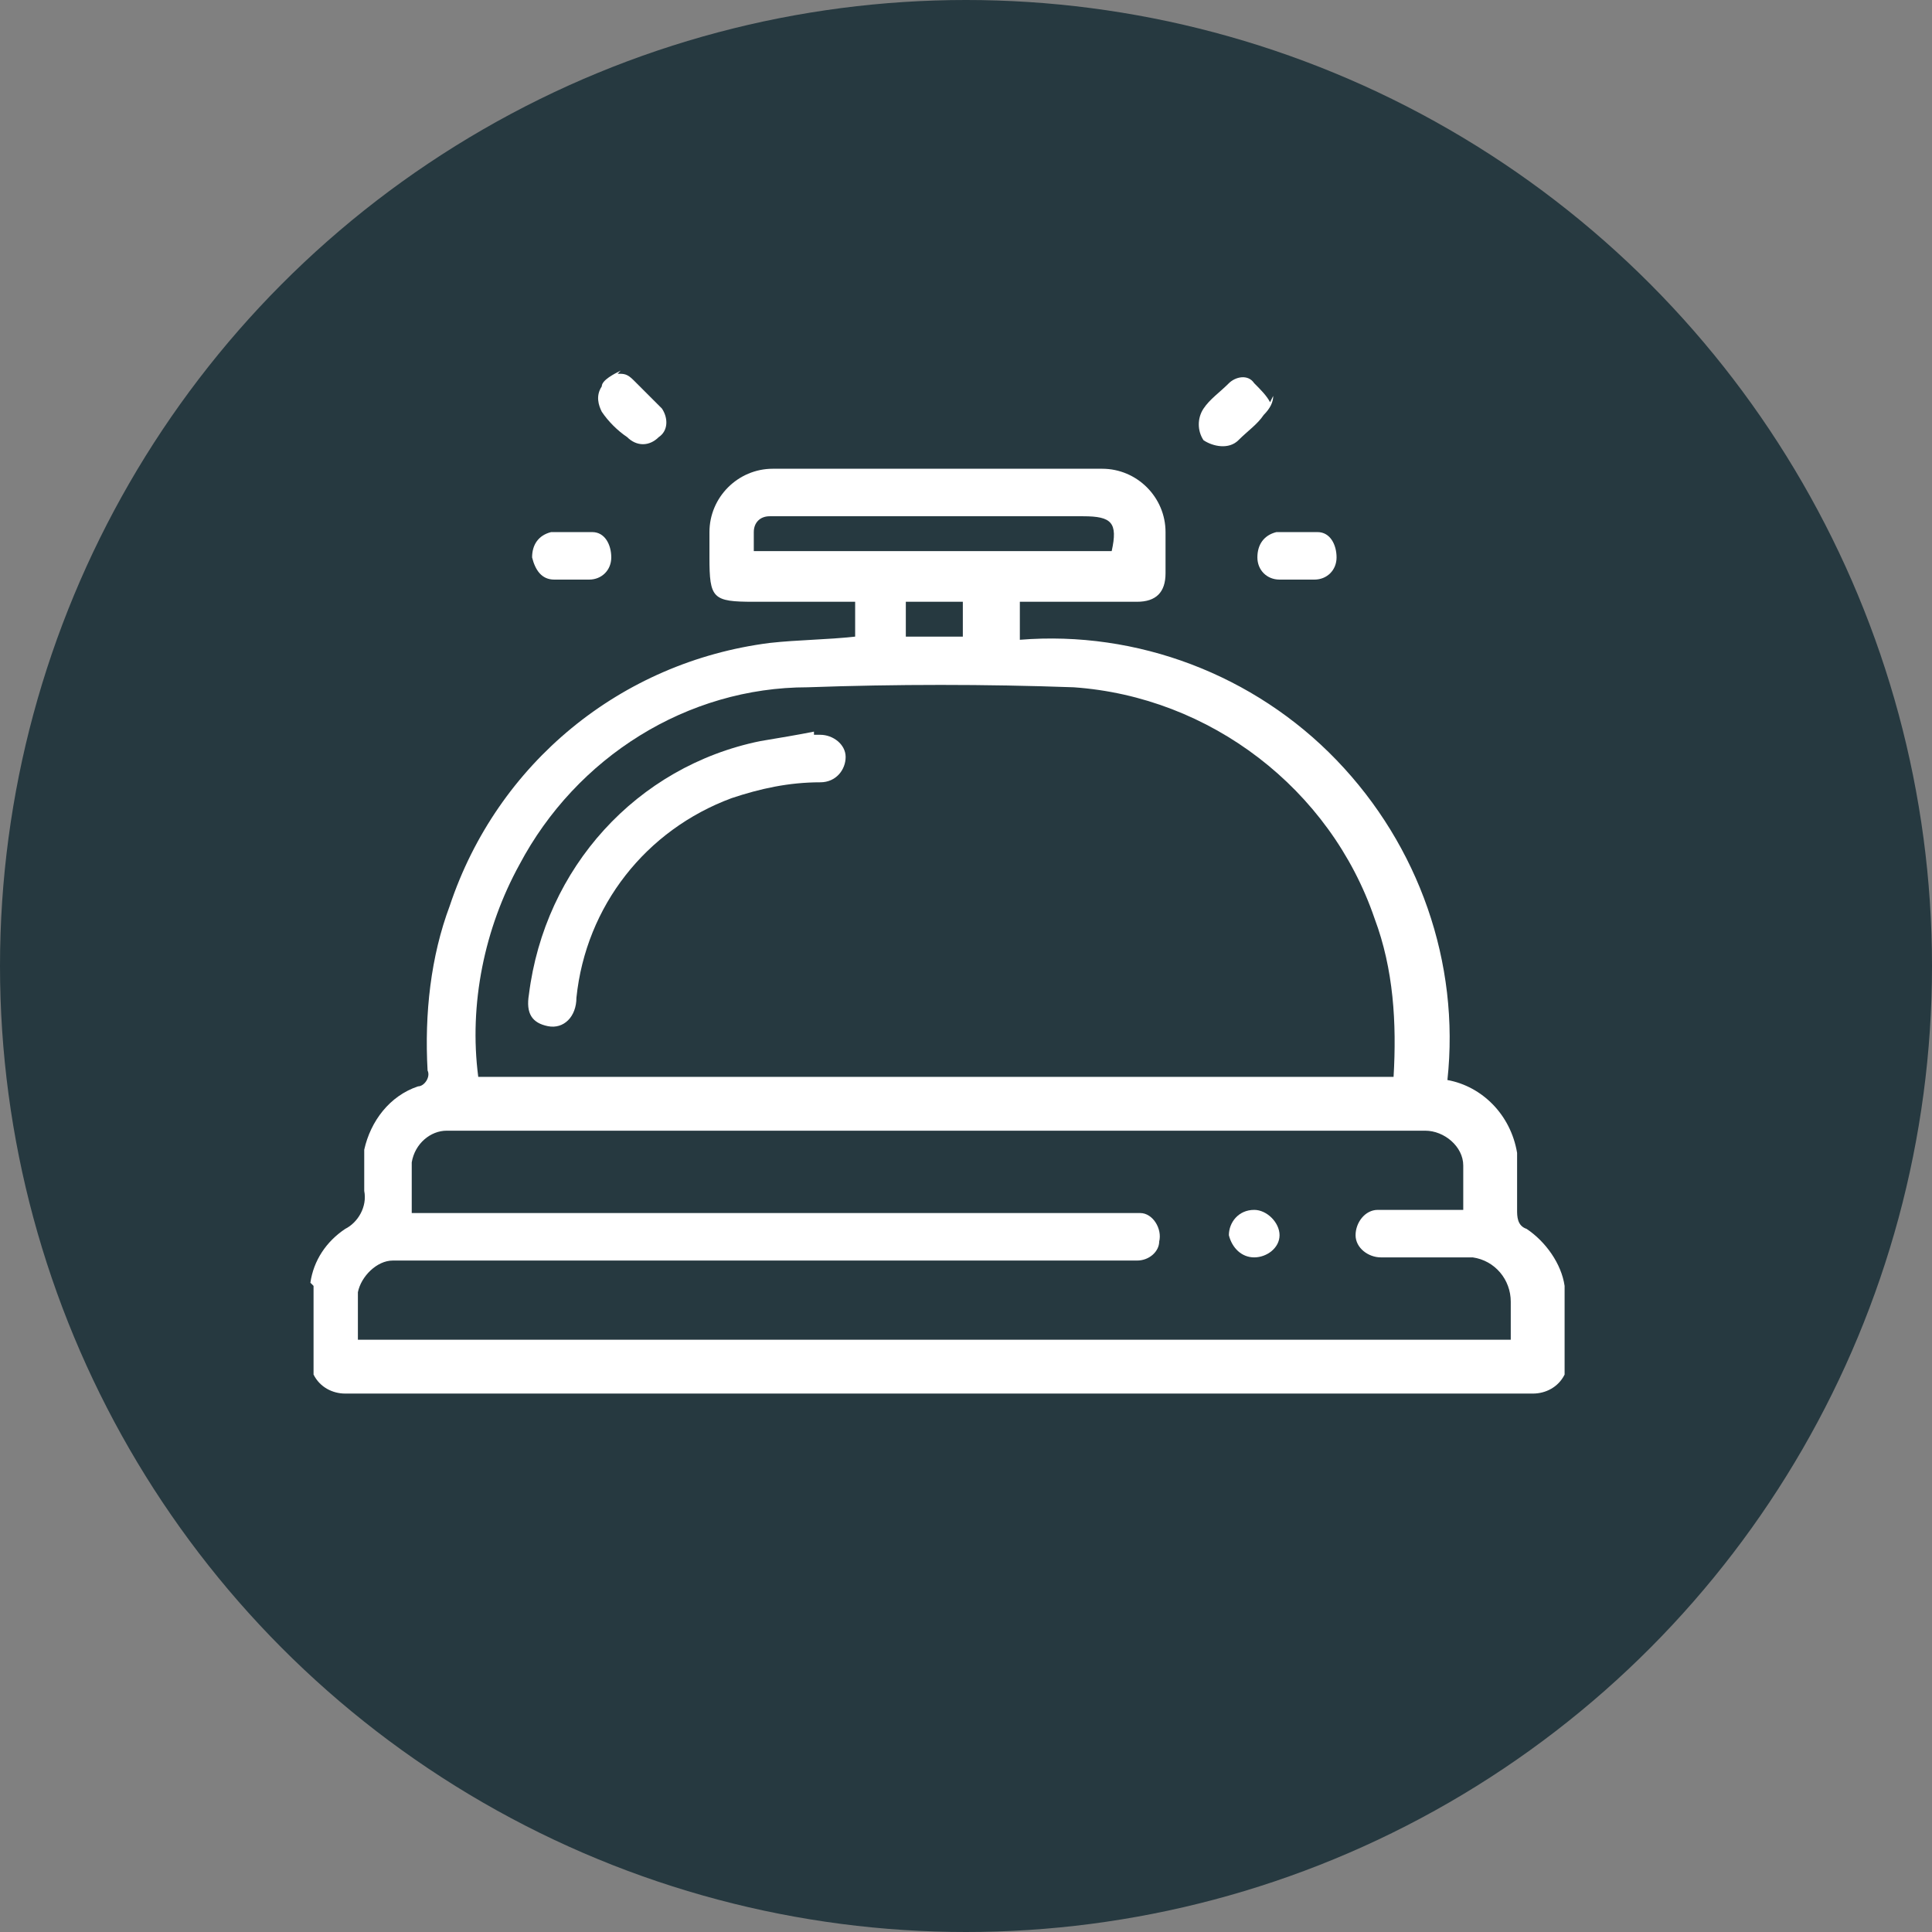 <?xml version="1.0" encoding="UTF-8"?>
<svg xmlns="http://www.w3.org/2000/svg" version="1.1" viewBox="0 0 61 61">
  <rect x="0" y="0" width="61" height="61" fill="#808080" stroke="none"/>
  <defs>
    <style>
      .cls-1 {
        fill: #263940;
      }

      .cls-2 {
        fill: #fff;
      }
    </style>
  </defs>
  <!-- Generator: Adobe Illustrator 28.6.0, SVG Export Plug-In . SVG Version: 1.2.0 Build 709)  -->
  <g>
    <g id="Layer_1">
      <g>
        <circle id="Ellipse_5" class="cls-1" cx="30.5" cy="30.5" r="30.5"/>
        <g id="Group_196">
          <g id="Group_195">
            <path id="Path_156" class="cls-2" d="M9.8,40.5c.1-.7.5-1.3,1.1-1.7.4-.2.7-.7.6-1.2,0-.4,0-.9,0-1.3.2-.9.8-1.7,1.7-2,.2,0,.4-.3.3-.5-.1-1.8.1-3.6.7-5.2,1.5-4.5,5.4-7.7,10.1-8.3.9-.1,1.8-.1,2.7-.2v-1.1h-3.2c-1.3,0-1.4-.1-1.4-1.4v-.8c0-1.1.9-2,2-2,3.5,0,6.9,0,10.4,0,1.1,0,2,.9,2,2,0,.4,0,.9,0,1.3,0,.6-.3.9-.9.9-1.1,0-2.2,0-3.3,0h-.4v1.2c3.7-.3,7.4,1.1,10,3.8,2.6,2.7,3.9,6.4,3.5,10.1,1.1.2,2,1.1,2.2,2.3,0,.6,0,1.2,0,1.8,0,.2,0,.5.3.6.6.4,1.1,1.1,1.2,1.8v2.8c-.2.4-.6.6-1,.6-12.5,0-25,0-37.5,0-.4,0-.8-.2-1-.6v-2.8ZM15.1,34h28.9c.1-1.7,0-3.4-.6-5-1.4-4.1-5.2-7-9.5-7.3-2.8-.1-5.6-.1-8.4,0-3.8,0-7.3,2.2-9.1,5.6-1.1,2-1.6,4.4-1.3,6.7M46.2,38.2v-1.1c0-.1,0-.2,0-.3,0-.6-.6-1.1-1.2-1.1-.1,0-.3,0-.4,0H14.6c-.2,0-.3,0-.5,0-.5,0-1,.4-1.1,1,0,.5,0,1.1,0,1.6h22.5c.2,0,.4,0,.5,0,.4,0,.7.5.6.9,0,.3-.3.6-.7.6-.2,0-.3,0-.5,0H13c-.2,0-.4,0-.6,0-.5,0-1,.5-1.1,1,0,.5,0,1,0,1.5h36.4v-1.2c0-.7-.5-1.3-1.2-1.4,0,0,0,0-.1,0-.3,0-.5,0-.8,0-.7,0-1.4,0-2,0-.4,0-.8-.3-.8-.7,0,0,0,0,0,0,0-.4.3-.8.7-.8.2,0,.3,0,.5,0h2.2M35.1,17.4c.2-.9,0-1.1-.9-1.1-3.1,0-6.2,0-9.4,0h-.5c-.3,0-.5.2-.5.5,0,0,0,0,0,0,0,.2,0,.4,0,.6h11.2ZM30.4,19h-1.8v1.1h1.8v-1.1Z"/>
            <path id="Path_157" class="cls-2" d="M40.9,18.3c-.2,0-.4,0-.5,0-.4,0-.7-.3-.7-.7,0-.4.2-.7.6-.8.4,0,.9,0,1.3,0,.4,0,.6.4.6.8,0,0,0,0,0,0,0,.4-.3.7-.7.7-.2,0-.4,0-.6,0"/>
            <path id="Path_158" class="cls-2" d="M19.5,11.8c.2,0,.3,0,.5.2.3.3.6.6.9.9.2.3.2.7-.1.9-.3.3-.7.3-1,0-.3-.2-.6-.5-.8-.8-.1-.2-.2-.5,0-.8,0-.2.4-.4.6-.5"/>
            <path id="Path_159" class="cls-2" d="M18.1,18.3c-.2,0-.4,0-.6,0-.4,0-.6-.3-.7-.7,0-.4.2-.7.6-.8,0,0,0,0,0,0,.4,0,.9,0,1.3,0,.4,0,.6.4.6.8,0,.4-.3.7-.7.7-.2,0-.4,0-.5,0"/>
            <path id="Path_160" class="cls-2" d="M40.2,12.5c0,.2-.1.4-.3.6-.2.3-.5.5-.8.8-.3.3-.8.2-1.1,0-.2-.3-.2-.7,0-1,.2-.3.5-.5.8-.8.2-.2.6-.3.8,0,.2.2.4.4.5.6"/>
            <path id="Path_161" class="cls-2" d="M25.7,23.2h.2c.4,0,.8.3.8.7,0,0,0,0,0,0,0,.4-.3.8-.8.8,0,0,0,0,0,0-1,0-1.9.2-2.8.5-2.7,1-4.6,3.4-4.9,6.3,0,0,0,0,0,0,0,.6-.4,1-.9.9s-.7-.4-.6-1c.5-4,3.4-7.2,7.3-8,.6-.1,1.2-.2,1.7-.3h0"/>
            <path id="Path_162" class="cls-2" d="M39.6,39.7c-.4,0-.7-.3-.8-.7,0,0,0,0,0,0,0-.4.3-.8.8-.8.4,0,.8.4.8.8,0,.4-.4.7-.8.7"/>
          </g>
        </g>
      </g>
    </g>
  </g>
</svg>